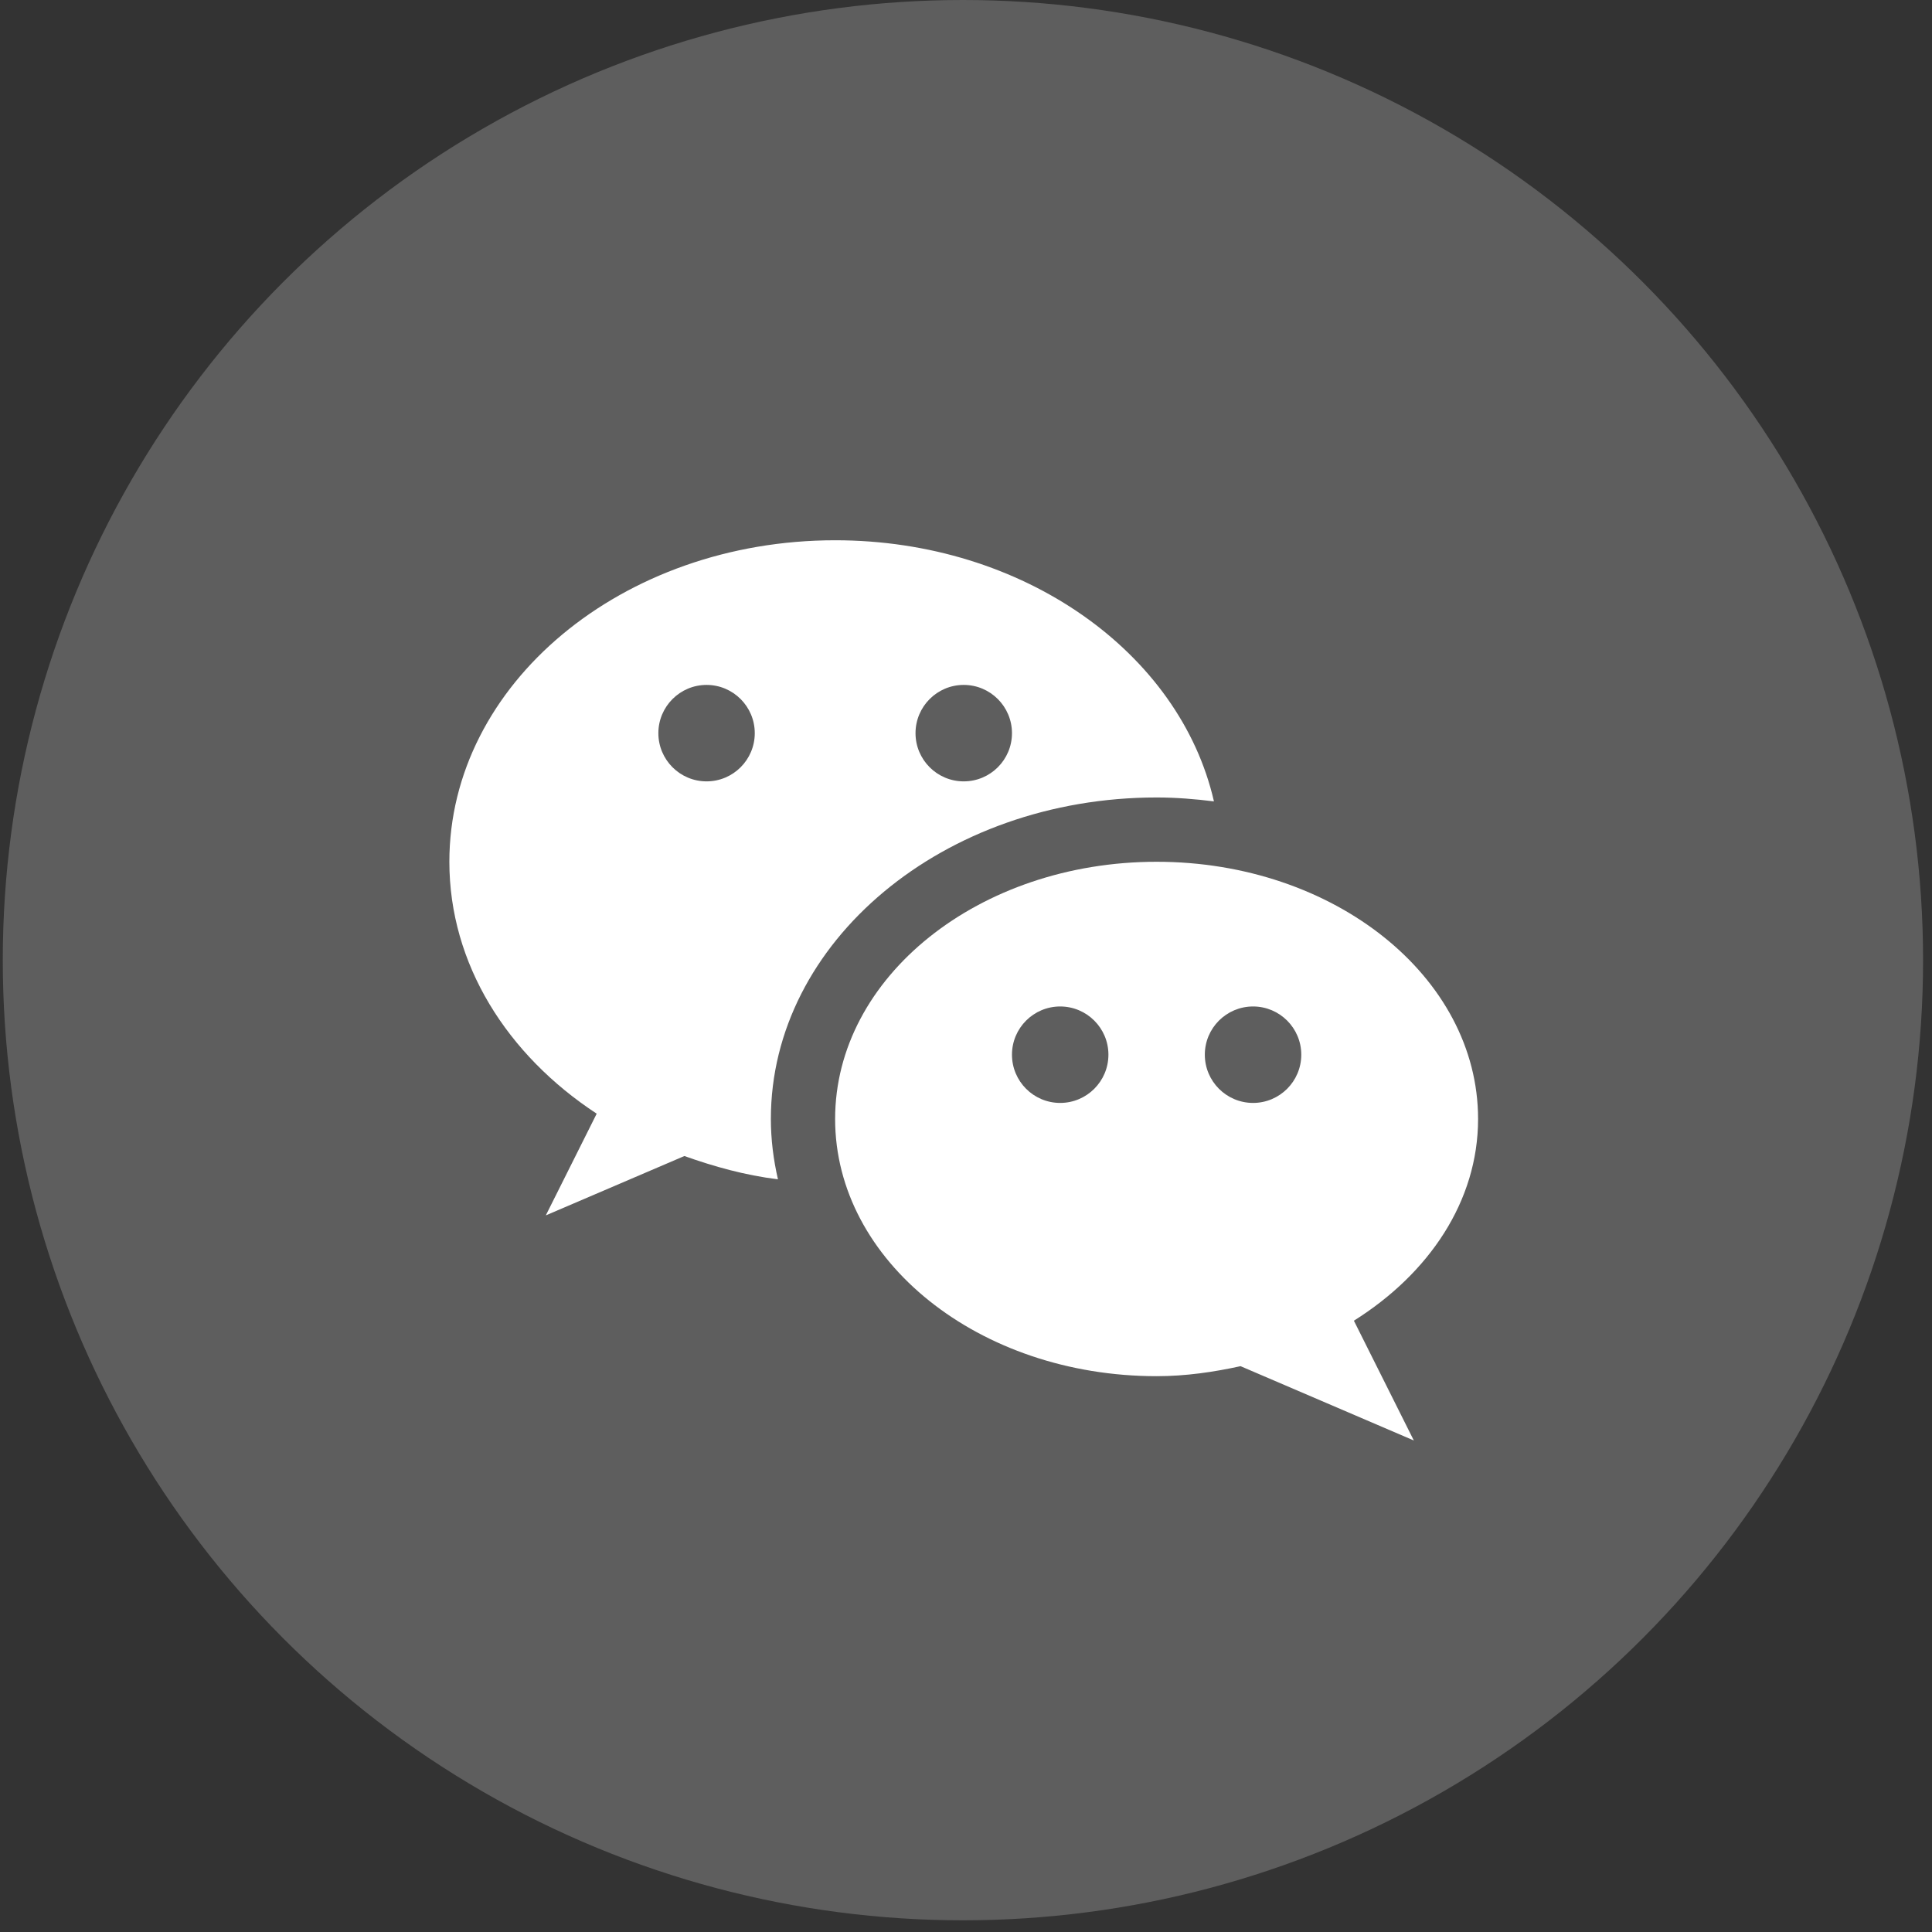 <svg width="39" height="39" viewBox="0 0 39 39" fill="none" xmlns="http://www.w3.org/2000/svg">
<rect x="0" y="0" width="39" height="39" fill="#333333" stroke="none"/>
<circle cx="19.438" cy="19.382" r="19.382" fill="#C1C1C1" fill-opacity="0.3"/>
<path d="M16.859 10.906C12.557 10.906 9.071 13.812 9.071 17.396C9.071 19.462 10.237 21.295 12.045 22.481L11.018 24.534L13.815 23.336C14.415 23.549 15.038 23.724 15.704 23.806C15.613 23.41 15.561 23.004 15.561 22.587C15.561 19.009 19.053 16.098 23.348 16.098C23.741 16.098 24.126 16.13 24.505 16.177C23.819 13.176 20.659 10.906 16.859 10.906ZM14.263 15.773C13.726 15.773 13.29 15.337 13.29 14.8C13.29 14.263 13.726 13.826 14.263 13.826C14.8 13.826 15.236 14.263 15.236 14.8C15.236 15.337 14.8 15.773 14.263 15.773ZM19.454 15.773C18.917 15.773 18.481 15.337 18.481 14.8C18.481 14.263 18.917 13.826 19.454 13.826C19.992 13.826 20.428 14.263 20.428 14.8C20.428 15.337 19.992 15.773 19.454 15.773Z" fill="white"/>
<path d="M29.837 22.588C29.837 19.721 26.931 17.396 23.348 17.396C19.764 17.396 16.858 19.721 16.858 22.588C16.858 25.455 19.764 27.78 23.348 27.78C23.937 27.78 24.498 27.697 25.042 27.578L28.54 29.078L27.33 26.66C28.846 25.709 29.837 24.248 29.837 22.588ZM21.401 22.264C20.864 22.264 20.428 21.828 20.428 21.29C20.428 20.753 20.864 20.317 21.401 20.317C21.938 20.317 22.375 20.753 22.375 21.29C22.375 21.828 21.938 22.264 21.401 22.264ZM25.295 22.264C24.757 22.264 24.321 21.828 24.321 21.29C24.321 20.753 24.757 20.317 25.295 20.317C25.832 20.317 26.268 20.753 26.268 21.29C26.268 21.828 25.832 22.264 25.295 22.264Z" fill="white"/>
</svg>

